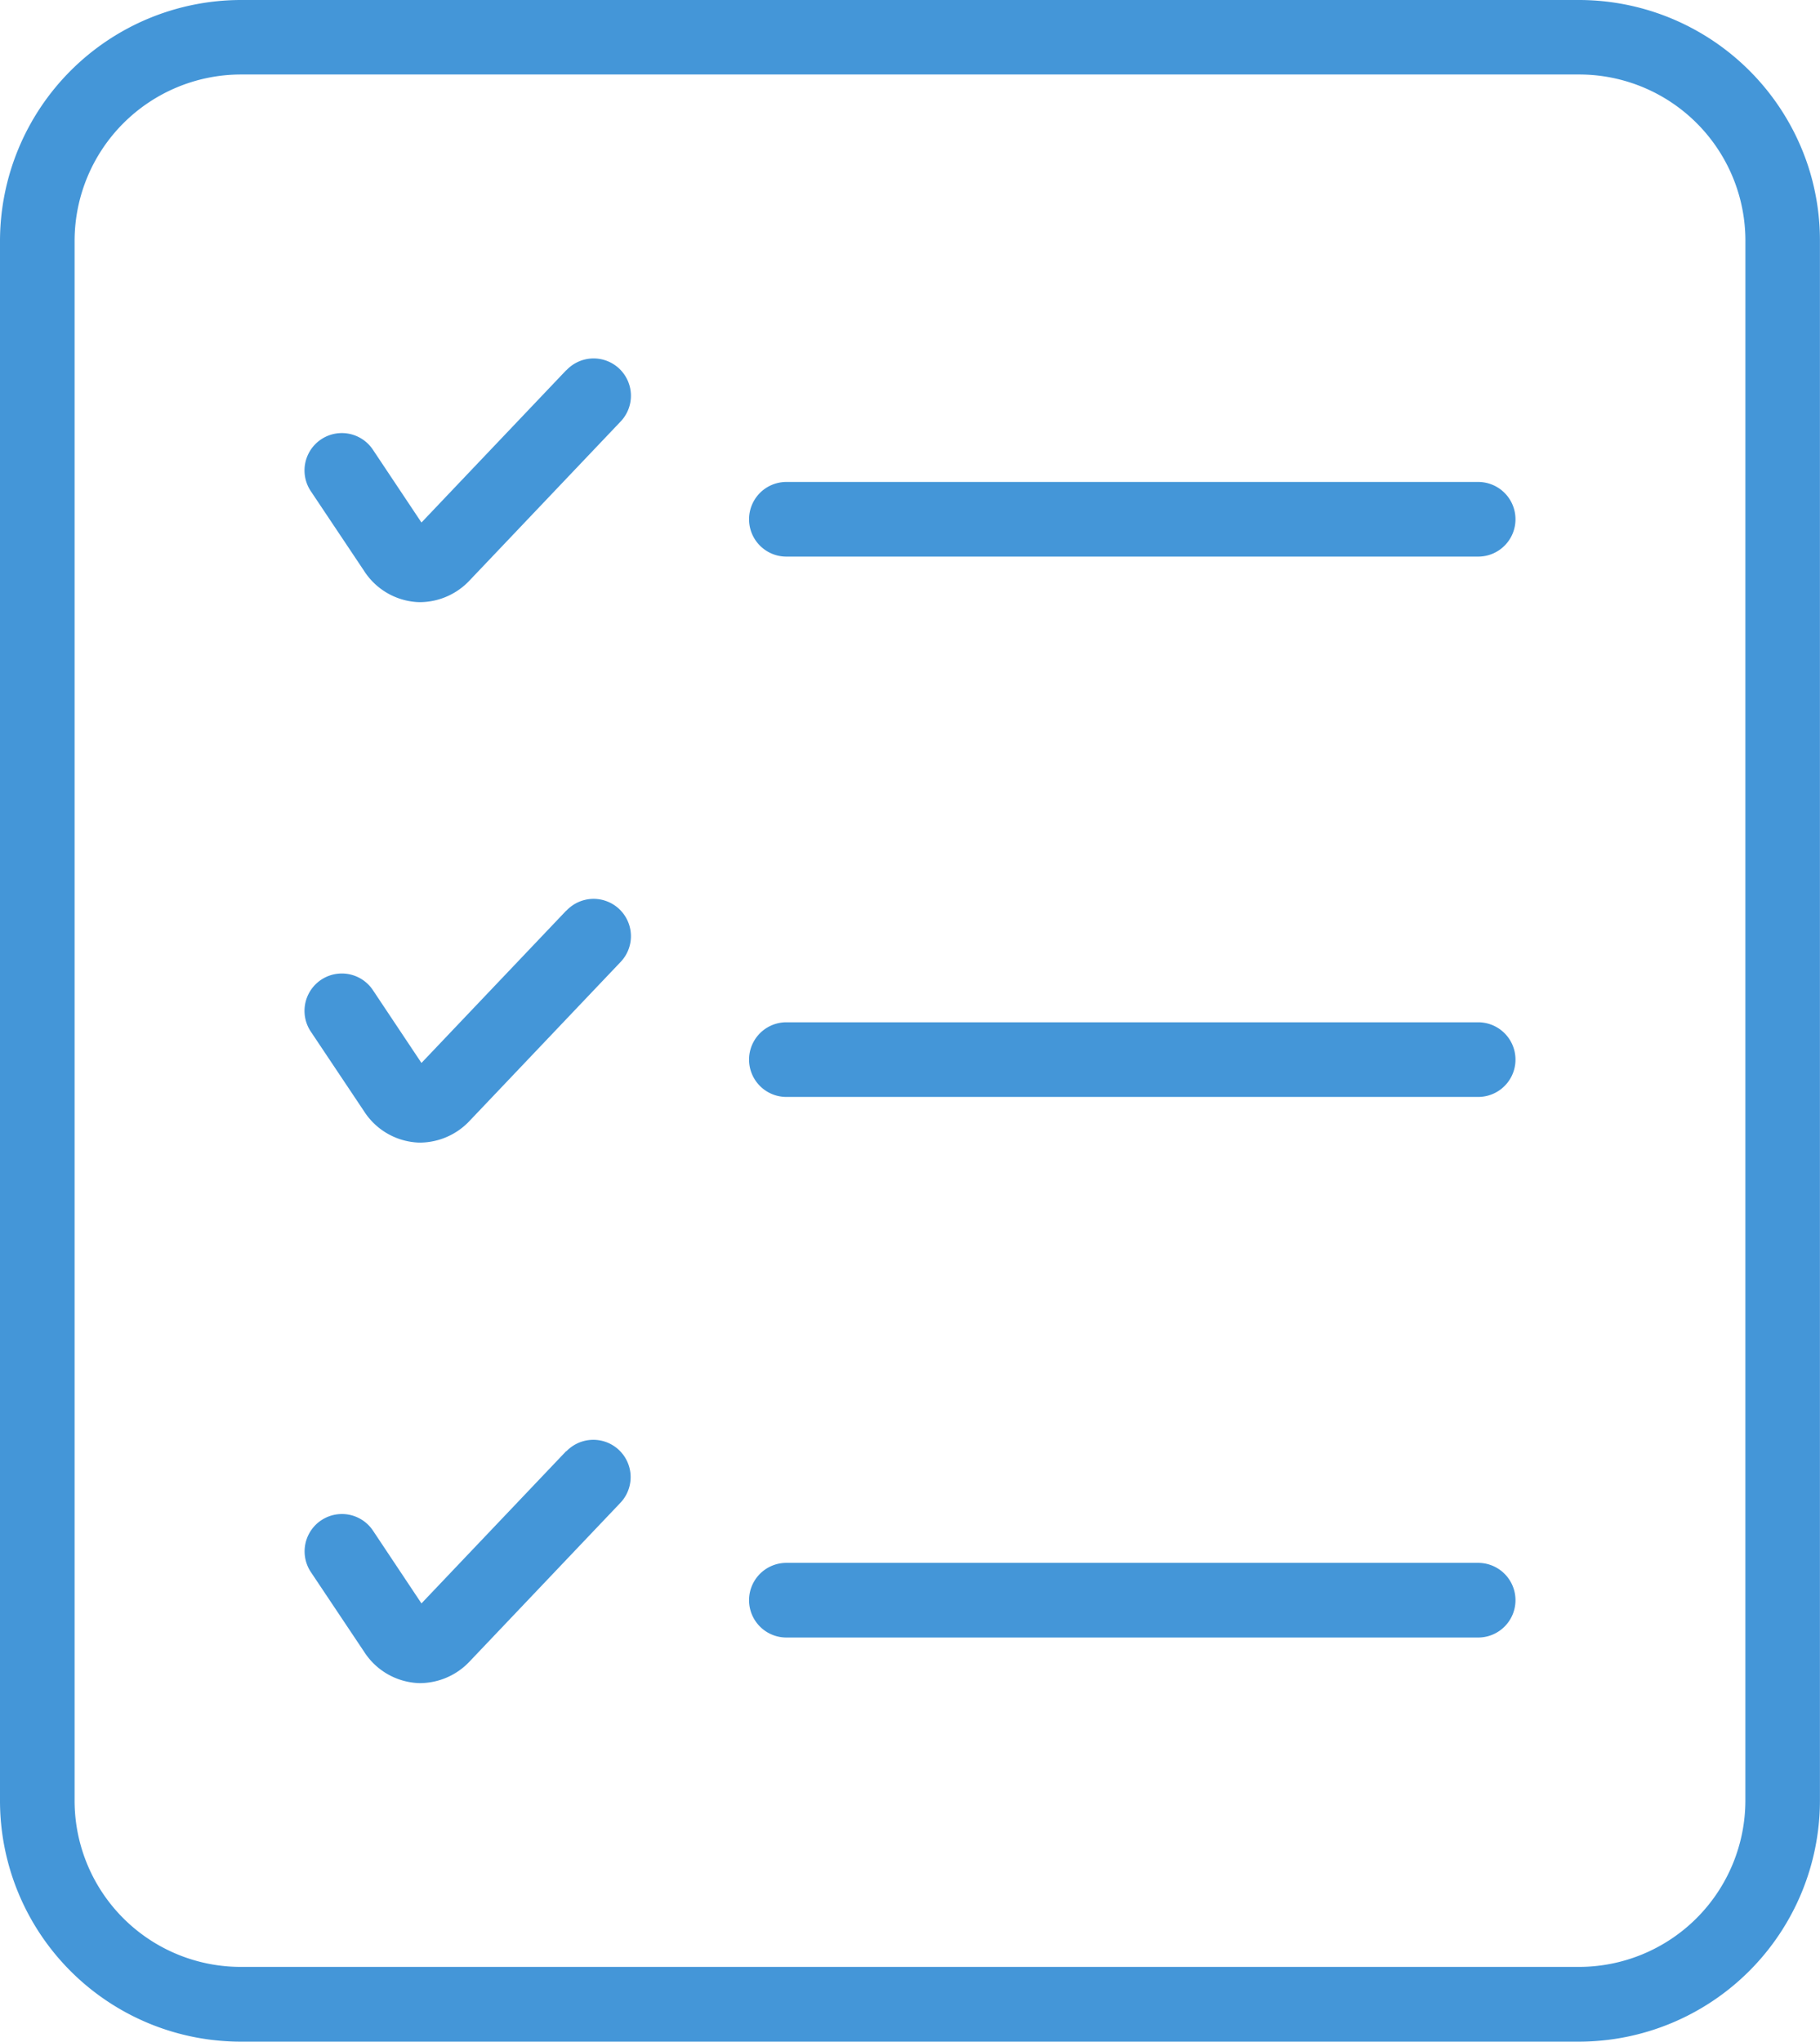 <svg id="Group_5301" data-name="Group 5301" xmlns="http://www.w3.org/2000/svg" xmlns:xlink="http://www.w3.org/1999/xlink" width="57.944" height="64.979" viewBox="0 0 57.944 64.979">
  <defs>
    <clipPath id="clip-path">
      <rect id="Rectangle_1251" data-name="Rectangle 1251" width="57.944" height="64.979" fill="#4496d8"/>
    </clipPath>
  </defs>
  <g id="Group_5301-2" data-name="Group 5301" clip-path="url(#clip-path)">
    <path id="Path_2901" data-name="Path 2901" d="M57.6,5.392A7.684,7.684,0,0,0,50.273,0H7.671A7.68,7.68,0,0,0,0,7.671V57.308a7.669,7.669,0,0,0,7.671,7.671h42.6a7.68,7.68,0,0,0,7.671-7.671V7.671A7.646,7.646,0,0,0,57.6,5.392M55.568,19.4v37.9a5.3,5.3,0,0,1-5.295,5.3H44.5l-2.528,0H7.67a5.291,5.291,0,0,1-5.295-5.294V7.671a5.3,5.3,0,0,1,5.295-5.3h5.776l2.528,0h34.3a5.291,5.291,0,0,1,5.295,5.294Z" fill="#4496d8"/>
    <path id="Path_2902" data-name="Path 2902" d="M150.451,671.97l-4.608,4.846L144.3,674.5a1.188,1.188,0,1,0-1.977,1.32l1.7,2.543a2.164,2.164,0,0,0,1.61.981,1.767,1.767,0,0,0,.177.009,2.184,2.184,0,0,0,1.577-.7l4.795-5.044a1.188,1.188,0,0,0-1.722-1.637" transform="translate(-132.425 -625.785)" fill="#4496d8"/>
    <path id="Path_2903" data-name="Path 2903" d="M372.793,729.148H350.768a1.188,1.188,0,1,0,0,2.376h22.025a1.188,1.188,0,0,0,0-2.376" transform="translate(-325.732 -679.407)" fill="#4496d8"/>
    <path id="Path_2904" data-name="Path 2904" d="M150.451,419.825l-4.608,4.846-1.546-2.318a1.188,1.188,0,1,0-1.977,1.32l1.7,2.543a2.164,2.164,0,0,0,1.61.981c.059.006.118.009.177.009a2.184,2.184,0,0,0,1.577-.7l4.795-5.044a1.188,1.188,0,1,0-1.722-1.637" transform="translate(-132.425 -390.841)" fill="#4496d8"/>
    <path id="Path_2905" data-name="Path 2905" d="M372.793,477H350.768a1.188,1.188,0,1,0,0,2.376h22.025a1.188,1.188,0,0,0,0-2.376" transform="translate(-325.732 -444.464)" fill="#4496d8"/>
    <path id="Path_2906" data-name="Path 2906" d="M150.451,167.681l-4.608,4.846-1.546-2.318a1.188,1.188,0,1,0-1.977,1.32l1.7,2.543a2.164,2.164,0,0,0,1.61.981c.059.006.118.009.177.009a2.185,2.185,0,0,0,1.577-.7l4.795-5.044a1.188,1.188,0,1,0-1.722-1.637" transform="translate(-132.425 -155.897)" fill="#4496d8"/>
    <path id="Path_2907" data-name="Path 2907" d="M372.793,224.859H350.768a1.188,1.188,0,1,0,0,2.376h22.025a1.188,1.188,0,0,0,0-2.376" transform="translate(-325.732 -209.52)" fill="#4496d8"/>
  </g>
</svg>

